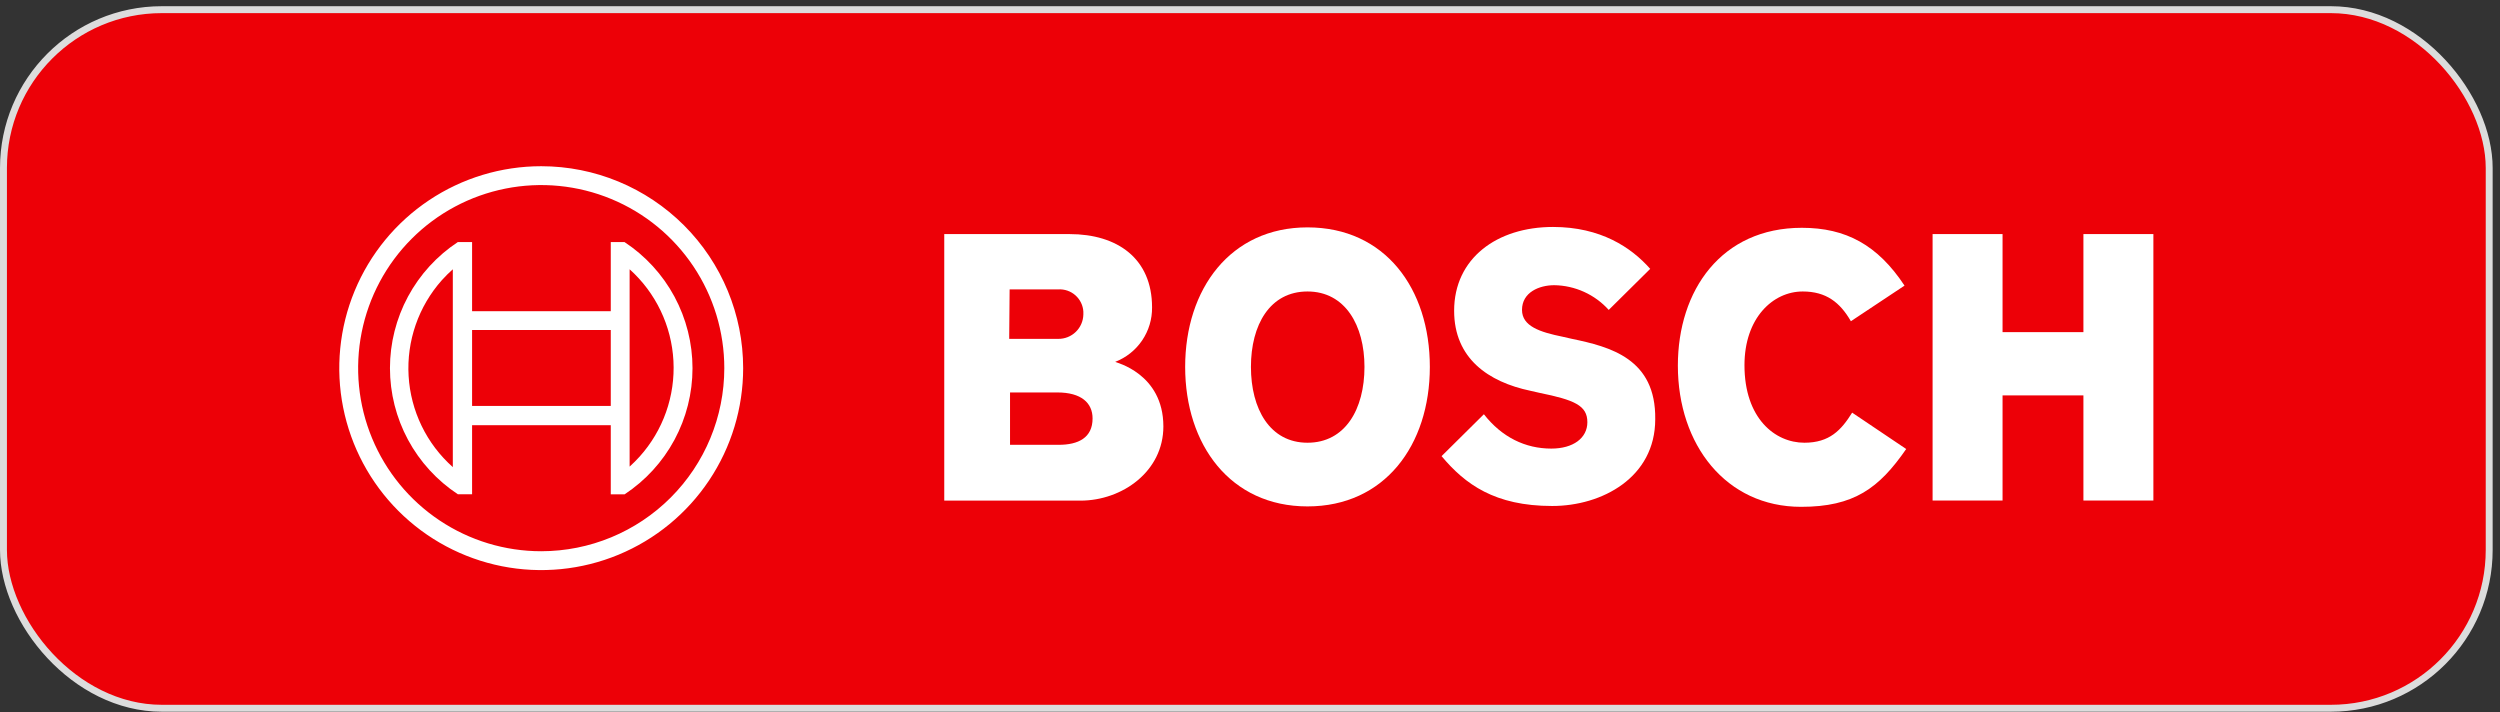 <svg width="309" height="88" viewBox="0 0 309 88" fill="none" xmlns="http://www.w3.org/2000/svg">
<rect x="0" y="0" width="309" height="88" fill="#333333" stroke="none"/>
<rect x="0.428" y="1.195" width="307.237" height="86.346" rx="19.572" fill="#ED0007"/>
<rect x="0.428" y="1.195" width="307.237" height="86.346" rx="19.572" stroke="#DCDCDC" stroke-width="0.856"/>
<g clip-path="url(#clip0_514_3474)">
<path fill-rule="evenodd" clip-rule="evenodd" d="M137.838 44.727C139.193 44.203 140.356 43.277 141.17 42.074C141.984 40.871 142.412 39.448 142.395 37.995C142.395 31.936 138.097 28.933 132.194 28.933H116.71V61.878H133.54C138.719 61.878 143.793 58.253 143.793 52.712C143.793 46.125 137.838 44.789 137.838 44.727ZM124.789 35.768H130.796C131.18 35.745 131.566 35.797 131.93 35.922C132.295 36.047 132.631 36.243 132.919 36.499C133.208 36.754 133.443 37.064 133.612 37.41C133.781 37.757 133.88 38.133 133.903 38.518C133.903 38.635 133.903 38.755 133.903 38.875C133.886 39.685 133.551 40.456 132.969 41.019C132.387 41.583 131.606 41.894 130.796 41.884H124.737L124.789 35.768ZM130.847 54.98H124.84V48.507H130.692C133.644 48.507 135.042 49.802 135.042 51.718C135.042 54.11 133.281 54.98 130.847 54.98Z" fill="white"/>
<path fill-rule="evenodd" clip-rule="evenodd" d="M161.607 28.104C152.079 28.104 146.486 35.716 146.486 45.348C146.486 54.98 152.079 62.592 161.607 62.592C171.135 62.592 176.728 55.032 176.728 45.348C176.728 35.665 171.187 28.104 161.607 28.104ZM161.607 54.721C156.946 54.721 154.616 50.527 154.616 45.348C154.616 40.17 156.946 36.027 161.607 36.027C166.267 36.027 168.649 40.222 168.649 45.348C168.649 50.578 166.267 54.721 161.607 54.721Z" fill="white"/>
<path fill-rule="evenodd" clip-rule="evenodd" d="M194.282 41.879L193.143 41.62C190.347 41.05 188.12 40.325 188.12 38.306C188.12 36.131 190.243 35.25 192.107 35.25C193.379 35.269 194.634 35.55 195.792 36.076C196.95 36.602 197.988 37.361 198.839 38.306L203.966 33.231C201.636 30.59 197.855 28.052 191.952 28.052C185.013 28.052 179.731 31.936 179.731 38.409C179.731 44.313 183.977 47.212 189.156 48.3L190.295 48.559C194.593 49.439 196.198 50.112 196.198 52.184C196.198 54.151 194.438 55.446 191.745 55.446C188.534 55.446 185.635 54.048 183.408 51.2L178.178 56.378C181.078 59.848 184.754 62.54 191.849 62.54C198.011 62.54 204.587 59.019 204.587 51.821C204.691 44.313 198.995 42.863 194.282 41.879Z" fill="white"/>
<path fill-rule="evenodd" clip-rule="evenodd" d="M223.022 54.721C219.397 54.721 215.617 51.718 215.617 45.141C215.617 39.289 219.139 36.027 222.815 36.027C225.715 36.027 227.424 37.373 228.77 39.704L235.399 35.302C232.084 30.279 228.149 28.156 222.712 28.156C212.769 28.156 207.384 35.872 207.384 45.193C207.384 54.98 213.339 62.644 222.608 62.644C229.133 62.644 232.24 60.365 235.606 55.498L228.926 51.003C227.579 53.167 226.129 54.721 223.022 54.721Z" fill="white"/>
<path fill-rule="evenodd" clip-rule="evenodd" d="M257.51 28.933V41.05H247.516V28.933H238.868V61.867H247.516V48.87H257.51V61.867H266.158V28.933H257.51Z" fill="white"/>
<path d="M66.895 20.544C61.958 20.544 57.132 22.008 53.028 24.75C48.923 27.493 45.724 31.391 43.835 35.952C41.946 40.513 41.451 45.531 42.414 50.373C43.378 55.215 45.755 59.662 49.245 63.153C52.736 66.644 57.184 69.021 62.025 69.984C66.867 70.947 71.885 70.453 76.446 68.563C81.007 66.674 84.905 63.475 87.648 59.371C90.391 55.266 91.854 50.44 91.854 45.504C91.854 38.884 89.225 32.535 84.544 27.855C79.863 23.174 73.514 20.544 66.895 20.544ZM66.895 68.133C62.419 68.133 58.044 66.806 54.322 64.319C50.601 61.833 47.7 58.299 45.988 54.164C44.275 50.029 43.827 45.479 44.7 41.089C45.573 36.699 47.728 32.667 50.893 29.502C54.058 26.337 58.09 24.182 62.48 23.309C66.87 22.436 71.419 22.884 75.555 24.597C79.689 26.309 83.224 29.21 85.71 32.931C88.197 36.653 89.524 41.028 89.524 45.504C89.523 51.505 87.138 57.26 82.894 61.504C78.651 65.747 72.896 68.132 66.895 68.133Z" fill="white"/>
<path d="M77.2 29.917H75.491V38.461H58.35V29.917H56.59C54.011 31.618 51.895 33.932 50.43 36.653C48.966 39.373 48.199 42.414 48.199 45.504C48.199 48.593 48.966 51.634 50.43 54.355C51.895 57.075 54.011 59.389 56.59 61.09H58.35V52.557H75.491V61.101H77.2C79.779 59.4 81.897 57.086 83.362 54.366C84.827 51.645 85.594 48.604 85.594 45.514C85.594 42.424 84.827 39.383 83.362 36.662C81.897 33.942 79.779 31.628 77.2 29.927V29.917ZM55.968 57.735C54.362 56.308 53.053 54.579 52.115 52.646C51.178 50.713 50.63 48.614 50.504 46.469C50.377 44.325 50.675 42.176 51.378 40.146C52.082 38.117 53.179 36.245 54.606 34.639C55.034 34.162 55.489 33.709 55.968 33.283V57.735ZM75.491 50.175H58.35V40.791H75.491V50.175ZM77.821 57.683V52.505V38.461V33.283C79.423 34.721 80.726 36.461 81.655 38.404C82.585 40.346 83.122 42.452 83.237 44.602C83.352 46.753 83.042 48.904 82.325 50.935C81.608 52.965 80.498 54.834 79.059 56.435C78.667 56.868 78.254 57.281 77.821 57.673V57.683Z" fill="white"/>
</g>
<defs>
<clipPath id="clip0_514_3474">
<rect width="224.223" height="50.23" fill="white" transform="translate(41.935 20.451)"/>
</clipPath>
</defs>
</svg>
